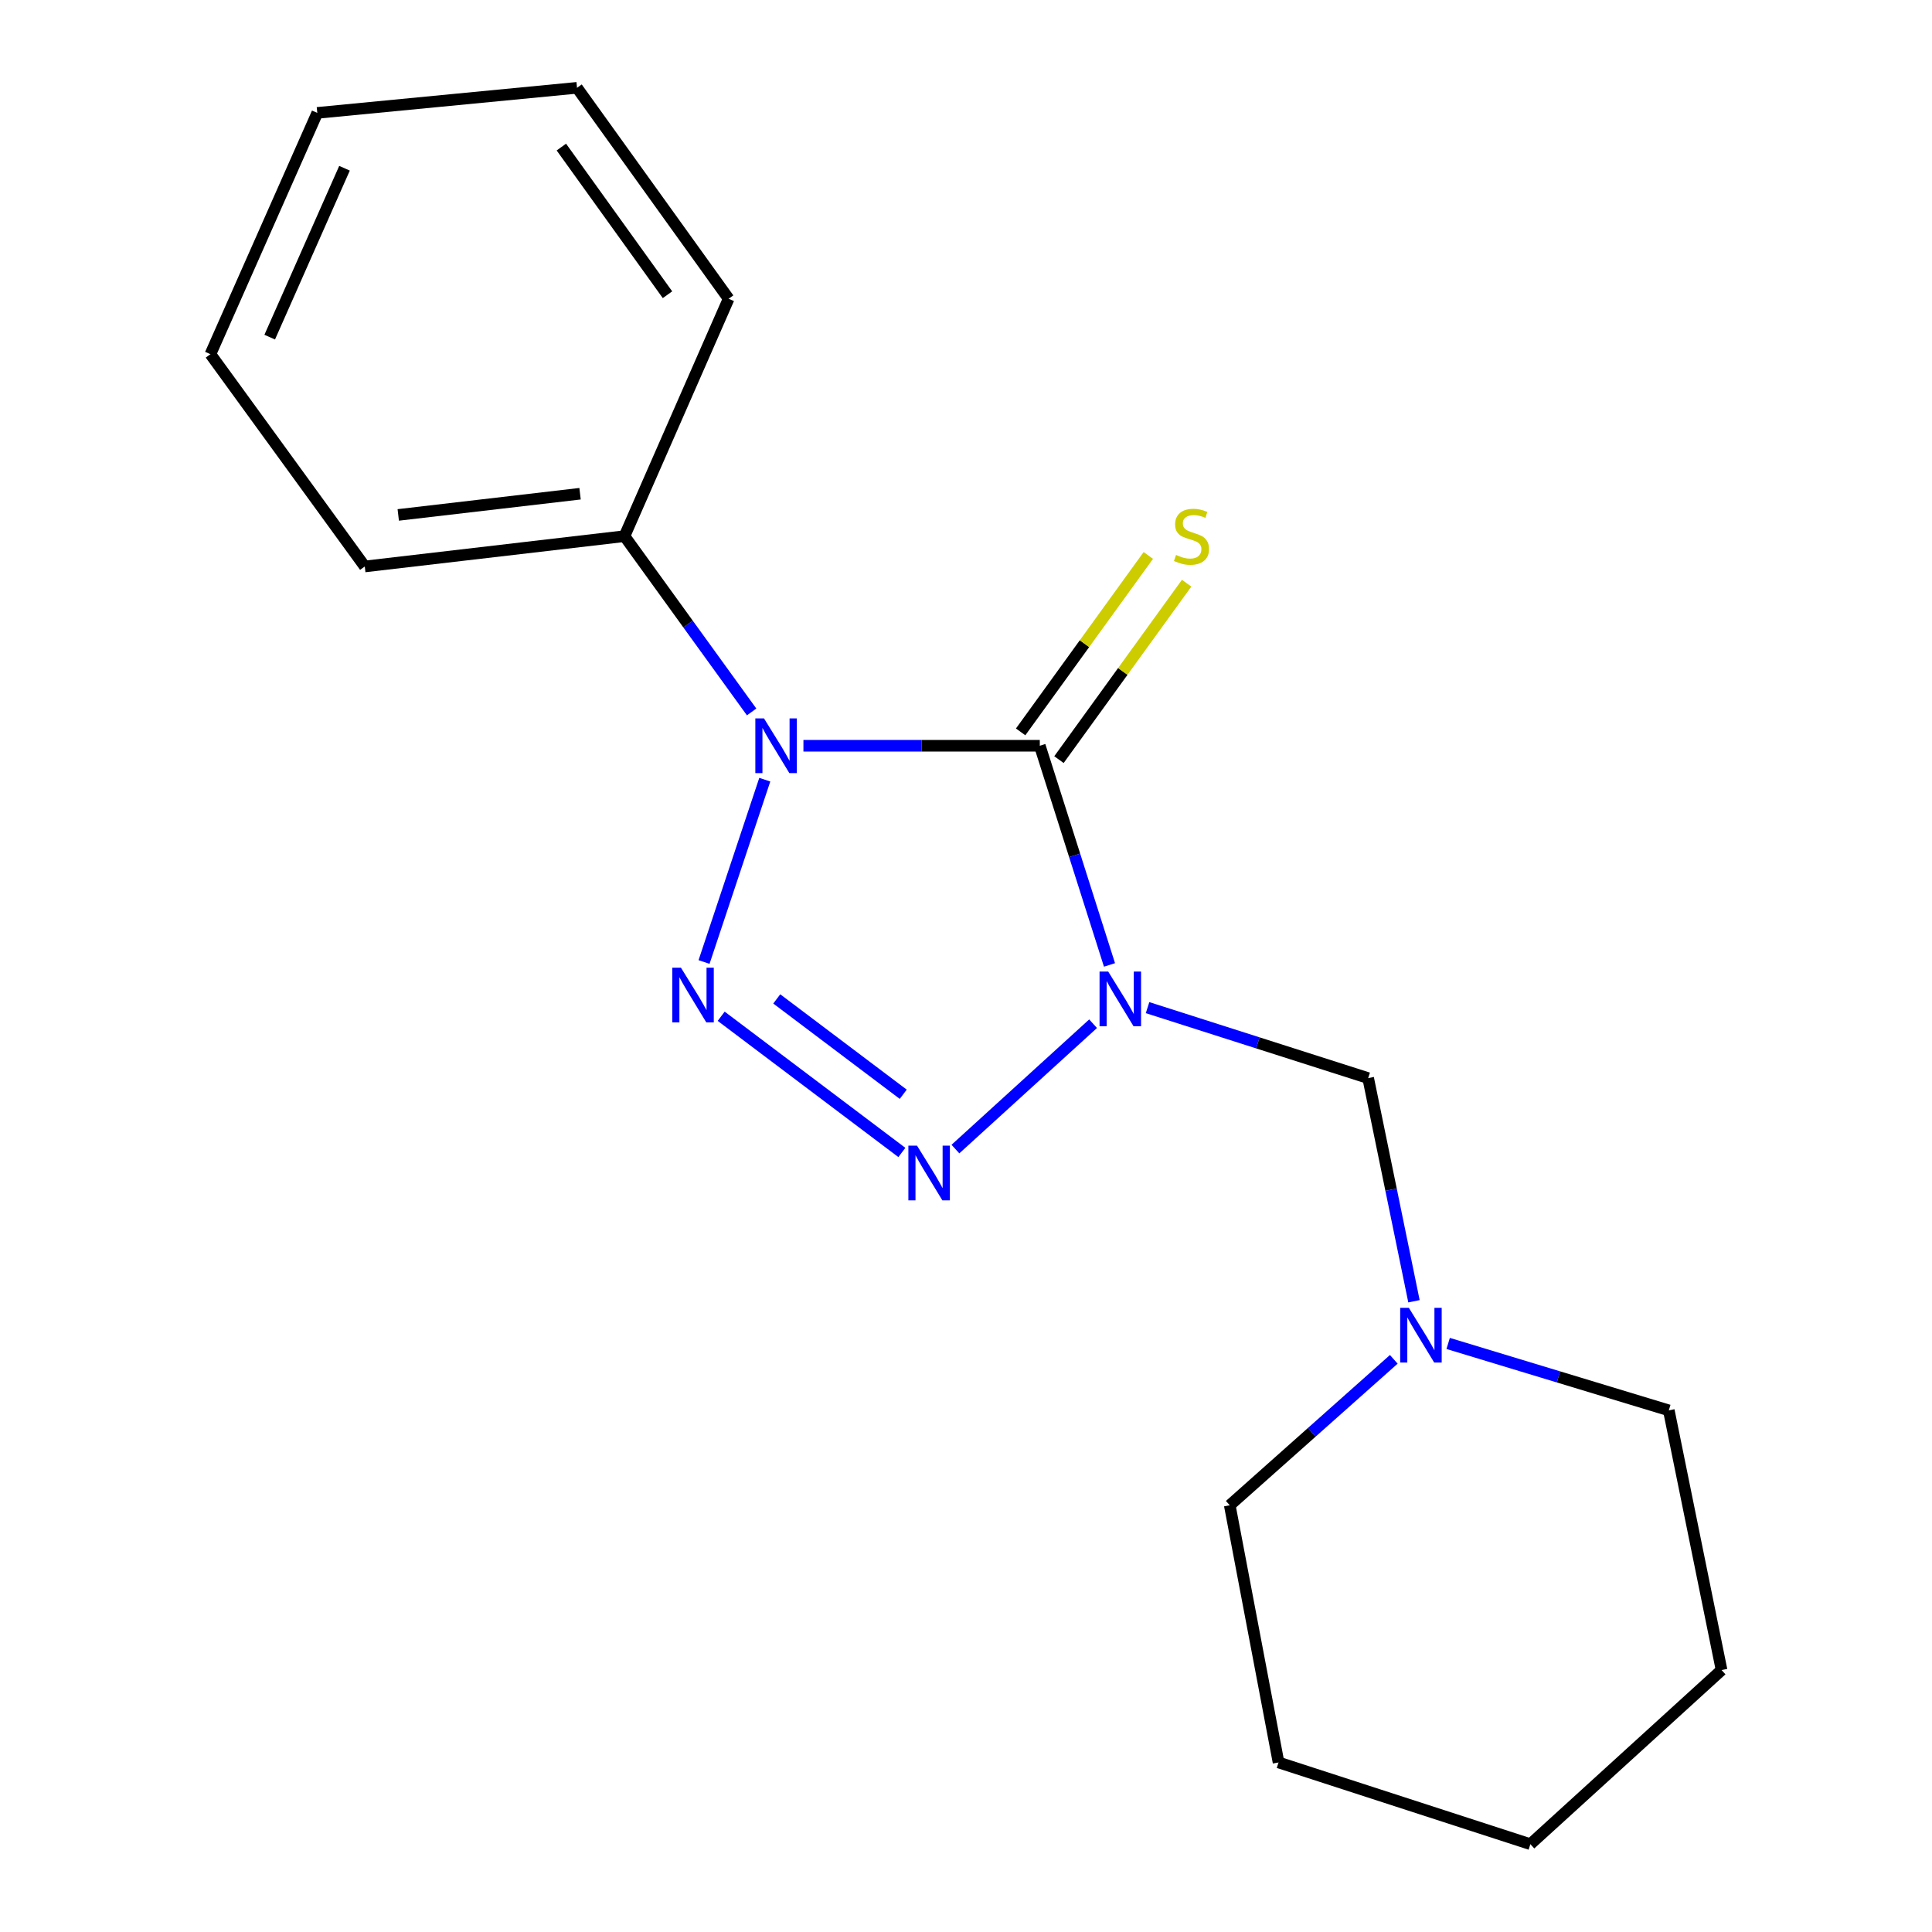 <?xml version='1.0' encoding='iso-8859-1'?>
<svg version='1.1' baseProfile='full'
              xmlns='http://www.w3.org/2000/svg'
                      xmlns:rdkit='http://www.rdkit.org/xml'
                      xmlns:xlink='http://www.w3.org/1999/xlink'
                  xml:space='preserve'
width='1000px' height='1000px' viewBox='0 0 1000 1000'>
<!-- END OF HEADER -->
<rect style='opacity:1.0;fill:#FFFFFF;stroke:none' width='1000' height='1000' x='0' y='0'> </rect>
<path class='bond-0' d='M 415.854,386.003 L 477.026,386.003' style='fill:none;fill-rule:evenodd;stroke:#0000FF;stroke-width:6px;stroke-linecap:butt;stroke-linejoin:miter;stroke-opacity:1' />
<path class='bond-0' d='M 477.026,386.003 L 538.198,386.003' style='fill:none;fill-rule:evenodd;stroke:#000000;stroke-width:6px;stroke-linecap:butt;stroke-linejoin:miter;stroke-opacity:1' />
<path class='bond-2' d='M 395.851,403.563 L 364.411,497.935' style='fill:none;fill-rule:evenodd;stroke:#0000FF;stroke-width:6px;stroke-linecap:butt;stroke-linejoin:miter;stroke-opacity:1' />
<path class='bond-7' d='M 389.039,368.496 L 356.138,323.006' style='fill:none;fill-rule:evenodd;stroke:#0000FF;stroke-width:6px;stroke-linecap:butt;stroke-linejoin:miter;stroke-opacity:1' />
<path class='bond-7' d='M 356.138,323.006 L 323.237,277.516' style='fill:none;fill-rule:evenodd;stroke:#000000;stroke-width:6px;stroke-linecap:butt;stroke-linejoin:miter;stroke-opacity:1' />
<path class='bond-1' d='M 538.198,386.003 L 556.234,442.725' style='fill:none;fill-rule:evenodd;stroke:#000000;stroke-width:6px;stroke-linecap:butt;stroke-linejoin:miter;stroke-opacity:1' />
<path class='bond-1' d='M 556.234,442.725 L 574.27,499.447' style='fill:none;fill-rule:evenodd;stroke:#0000FF;stroke-width:6px;stroke-linecap:butt;stroke-linejoin:miter;stroke-opacity:1' />
<path class='bond-5' d='M 548.116,393.181 L 581.162,347.523' style='fill:none;fill-rule:evenodd;stroke:#000000;stroke-width:6px;stroke-linecap:butt;stroke-linejoin:miter;stroke-opacity:1' />
<path class='bond-5' d='M 581.162,347.523 L 614.207,301.865' style='fill:none;fill-rule:evenodd;stroke:#CCCC00;stroke-width:6px;stroke-linecap:butt;stroke-linejoin:miter;stroke-opacity:1' />
<path class='bond-5' d='M 528.28,378.825 L 561.326,333.167' style='fill:none;fill-rule:evenodd;stroke:#000000;stroke-width:6px;stroke-linecap:butt;stroke-linejoin:miter;stroke-opacity:1' />
<path class='bond-5' d='M 561.326,333.167 L 594.372,287.509' style='fill:none;fill-rule:evenodd;stroke:#CCCC00;stroke-width:6px;stroke-linecap:butt;stroke-linejoin:miter;stroke-opacity:1' />
<path class='bond-4' d='M 593.973,521.552 L 651.066,539.792' style='fill:none;fill-rule:evenodd;stroke:#0000FF;stroke-width:6px;stroke-linecap:butt;stroke-linejoin:miter;stroke-opacity:1' />
<path class='bond-4' d='M 651.066,539.792 L 708.16,558.032' style='fill:none;fill-rule:evenodd;stroke:#000000;stroke-width:6px;stroke-linecap:butt;stroke-linejoin:miter;stroke-opacity:1' />
<path class='bond-18' d='M 565.78,529.872 L 494.524,594.761' style='fill:none;fill-rule:evenodd;stroke:#0000FF;stroke-width:6px;stroke-linecap:butt;stroke-linejoin:miter;stroke-opacity:1' />
<path class='bond-3' d='M 373.28,526.013 L 466.805,596.517' style='fill:none;fill-rule:evenodd;stroke:#0000FF;stroke-width:6px;stroke-linecap:butt;stroke-linejoin:miter;stroke-opacity:1' />
<path class='bond-3' d='M 402.049,517.036 L 467.516,566.389' style='fill:none;fill-rule:evenodd;stroke:#0000FF;stroke-width:6px;stroke-linecap:butt;stroke-linejoin:miter;stroke-opacity:1' />
<path class='bond-6' d='M 708.16,558.032 L 720.016,615.782' style='fill:none;fill-rule:evenodd;stroke:#000000;stroke-width:6px;stroke-linecap:butt;stroke-linejoin:miter;stroke-opacity:1' />
<path class='bond-6' d='M 720.016,615.782 L 731.871,673.532' style='fill:none;fill-rule:evenodd;stroke:#0000FF;stroke-width:6px;stroke-linecap:butt;stroke-linejoin:miter;stroke-opacity:1' />
<path class='bond-8' d='M 749.567,695.362 L 806.668,712.685' style='fill:none;fill-rule:evenodd;stroke:#0000FF;stroke-width:6px;stroke-linecap:butt;stroke-linejoin:miter;stroke-opacity:1' />
<path class='bond-8' d='M 806.668,712.685 L 863.77,730.007' style='fill:none;fill-rule:evenodd;stroke:#000000;stroke-width:6px;stroke-linecap:butt;stroke-linejoin:miter;stroke-opacity:1' />
<path class='bond-9' d='M 721.424,703.59 L 678.974,741.359' style='fill:none;fill-rule:evenodd;stroke:#0000FF;stroke-width:6px;stroke-linecap:butt;stroke-linejoin:miter;stroke-opacity:1' />
<path class='bond-9' d='M 678.974,741.359 L 636.524,779.129' style='fill:none;fill-rule:evenodd;stroke:#000000;stroke-width:6px;stroke-linecap:butt;stroke-linejoin:miter;stroke-opacity:1' />
<path class='bond-10' d='M 323.237,277.516 L 188.808,293.2' style='fill:none;fill-rule:evenodd;stroke:#000000;stroke-width:6px;stroke-linecap:butt;stroke-linejoin:miter;stroke-opacity:1' />
<path class='bond-10' d='M 300.235,255.547 L 206.134,266.527' style='fill:none;fill-rule:evenodd;stroke:#000000;stroke-width:6px;stroke-linecap:butt;stroke-linejoin:miter;stroke-opacity:1' />
<path class='bond-11' d='M 323.237,277.516 L 377.147,154.636' style='fill:none;fill-rule:evenodd;stroke:#000000;stroke-width:6px;stroke-linecap:butt;stroke-linejoin:miter;stroke-opacity:1' />
<path class='bond-13' d='M 863.77,730.007 L 891.085,864.423' style='fill:none;fill-rule:evenodd;stroke:#000000;stroke-width:6px;stroke-linecap:butt;stroke-linejoin:miter;stroke-opacity:1' />
<path class='bond-12' d='M 636.524,779.129 L 661.772,912.239' style='fill:none;fill-rule:evenodd;stroke:#000000;stroke-width:6px;stroke-linecap:butt;stroke-linejoin:miter;stroke-opacity:1' />
<path class='bond-15' d='M 188.808,293.2 L 108.915,183.325' style='fill:none;fill-rule:evenodd;stroke:#000000;stroke-width:6px;stroke-linecap:butt;stroke-linejoin:miter;stroke-opacity:1' />
<path class='bond-14' d='M 377.147,154.636 L 298.669,45.455' style='fill:none;fill-rule:evenodd;stroke:#000000;stroke-width:6px;stroke-linecap:butt;stroke-linejoin:miter;stroke-opacity:1' />
<path class='bond-14' d='M 345.493,152.55 L 290.558,76.123' style='fill:none;fill-rule:evenodd;stroke:#000000;stroke-width:6px;stroke-linecap:butt;stroke-linejoin:miter;stroke-opacity:1' />
<path class='bond-16' d='M 661.772,912.239 L 792.12,954.545' style='fill:none;fill-rule:evenodd;stroke:#000000;stroke-width:6px;stroke-linecap:butt;stroke-linejoin:miter;stroke-opacity:1' />
<path class='bond-20' d='M 891.085,864.423 L 792.12,954.545' style='fill:none;fill-rule:evenodd;stroke:#000000;stroke-width:6px;stroke-linecap:butt;stroke-linejoin:miter;stroke-opacity:1' />
<path class='bond-17' d='M 298.669,45.455 L 164.226,58.432' style='fill:none;fill-rule:evenodd;stroke:#000000;stroke-width:6px;stroke-linecap:butt;stroke-linejoin:miter;stroke-opacity:1' />
<path class='bond-19' d='M 108.915,183.325 L 164.226,58.432' style='fill:none;fill-rule:evenodd;stroke:#000000;stroke-width:6px;stroke-linecap:butt;stroke-linejoin:miter;stroke-opacity:1' />
<path class='bond-19' d='M 139.6,174.507 L 178.318,87.082' style='fill:none;fill-rule:evenodd;stroke:#000000;stroke-width:6px;stroke-linecap:butt;stroke-linejoin:miter;stroke-opacity:1' />
<path  class='atom-0' d='M 395.442 371.843
L 404.722 386.843
Q 405.642 388.323, 407.122 391.003
Q 408.602 393.683, 408.682 393.843
L 408.682 371.843
L 412.442 371.843
L 412.442 400.163
L 408.562 400.163
L 398.602 383.763
Q 397.442 381.843, 396.202 379.643
Q 395.002 377.443, 394.642 376.763
L 394.642 400.163
L 390.962 400.163
L 390.962 371.843
L 395.442 371.843
' fill='#0000FF'/>
<path  class='atom-2' d='M 573.606 502.885
L 582.886 517.885
Q 583.806 519.365, 585.286 522.045
Q 586.766 524.725, 586.846 524.885
L 586.846 502.885
L 590.606 502.885
L 590.606 531.205
L 586.726 531.205
L 576.766 514.805
Q 575.606 512.885, 574.366 510.685
Q 573.166 508.485, 572.806 507.805
L 572.806 531.205
L 569.126 531.205
L 569.126 502.885
L 573.606 502.885
' fill='#0000FF'/>
<path  class='atom-3' d='M 352.455 500.872
L 361.735 515.872
Q 362.655 517.352, 364.135 520.032
Q 365.615 522.712, 365.695 522.872
L 365.695 500.872
L 369.455 500.872
L 369.455 529.192
L 365.575 529.192
L 355.615 512.792
Q 354.455 510.872, 353.215 508.672
Q 352.015 506.472, 351.655 505.792
L 351.655 529.192
L 347.975 529.192
L 347.975 500.872
L 352.455 500.872
' fill='#0000FF'/>
<path  class='atom-4' d='M 474.654 592.994
L 483.934 607.994
Q 484.854 609.474, 486.334 612.154
Q 487.814 614.834, 487.894 614.994
L 487.894 592.994
L 491.654 592.994
L 491.654 621.314
L 487.774 621.314
L 477.814 604.914
Q 476.654 602.994, 475.414 600.794
Q 474.214 598.594, 473.854 597.914
L 473.854 621.314
L 470.174 621.314
L 470.174 592.994
L 474.654 592.994
' fill='#0000FF'/>
<path  class='atom-6' d='M 608.718 287.236
Q 609.038 287.356, 610.358 287.916
Q 611.678 288.476, 613.118 288.836
Q 614.598 289.156, 616.038 289.156
Q 618.718 289.156, 620.278 287.876
Q 621.838 286.556, 621.838 284.276
Q 621.838 282.716, 621.038 281.756
Q 620.278 280.796, 619.078 280.276
Q 617.878 279.756, 615.878 279.156
Q 613.358 278.396, 611.838 277.676
Q 610.358 276.956, 609.278 275.436
Q 608.238 273.916, 608.238 271.356
Q 608.238 267.796, 610.638 265.596
Q 613.078 263.396, 617.878 263.396
Q 621.158 263.396, 624.878 264.956
L 623.958 268.036
Q 620.558 266.636, 617.998 266.636
Q 615.238 266.636, 613.718 267.796
Q 612.198 268.916, 612.238 270.876
Q 612.238 272.396, 612.998 273.316
Q 613.798 274.236, 614.918 274.756
Q 616.078 275.276, 617.998 275.876
Q 620.558 276.676, 622.078 277.476
Q 623.598 278.276, 624.678 279.916
Q 625.798 281.516, 625.798 284.276
Q 625.798 288.196, 623.158 290.316
Q 620.558 292.396, 616.198 292.396
Q 613.678 292.396, 611.758 291.836
Q 609.878 291.316, 607.638 290.396
L 608.718 287.236
' fill='#CCCC00'/>
<path  class='atom-7' d='M 729.216 676.928
L 738.496 691.928
Q 739.416 693.408, 740.896 696.088
Q 742.376 698.768, 742.456 698.928
L 742.456 676.928
L 746.216 676.928
L 746.216 705.248
L 742.336 705.248
L 732.376 688.848
Q 731.216 686.928, 729.976 684.728
Q 728.776 682.528, 728.416 681.848
L 728.416 705.248
L 724.736 705.248
L 724.736 676.928
L 729.216 676.928
' fill='#0000FF'/>
</svg>
